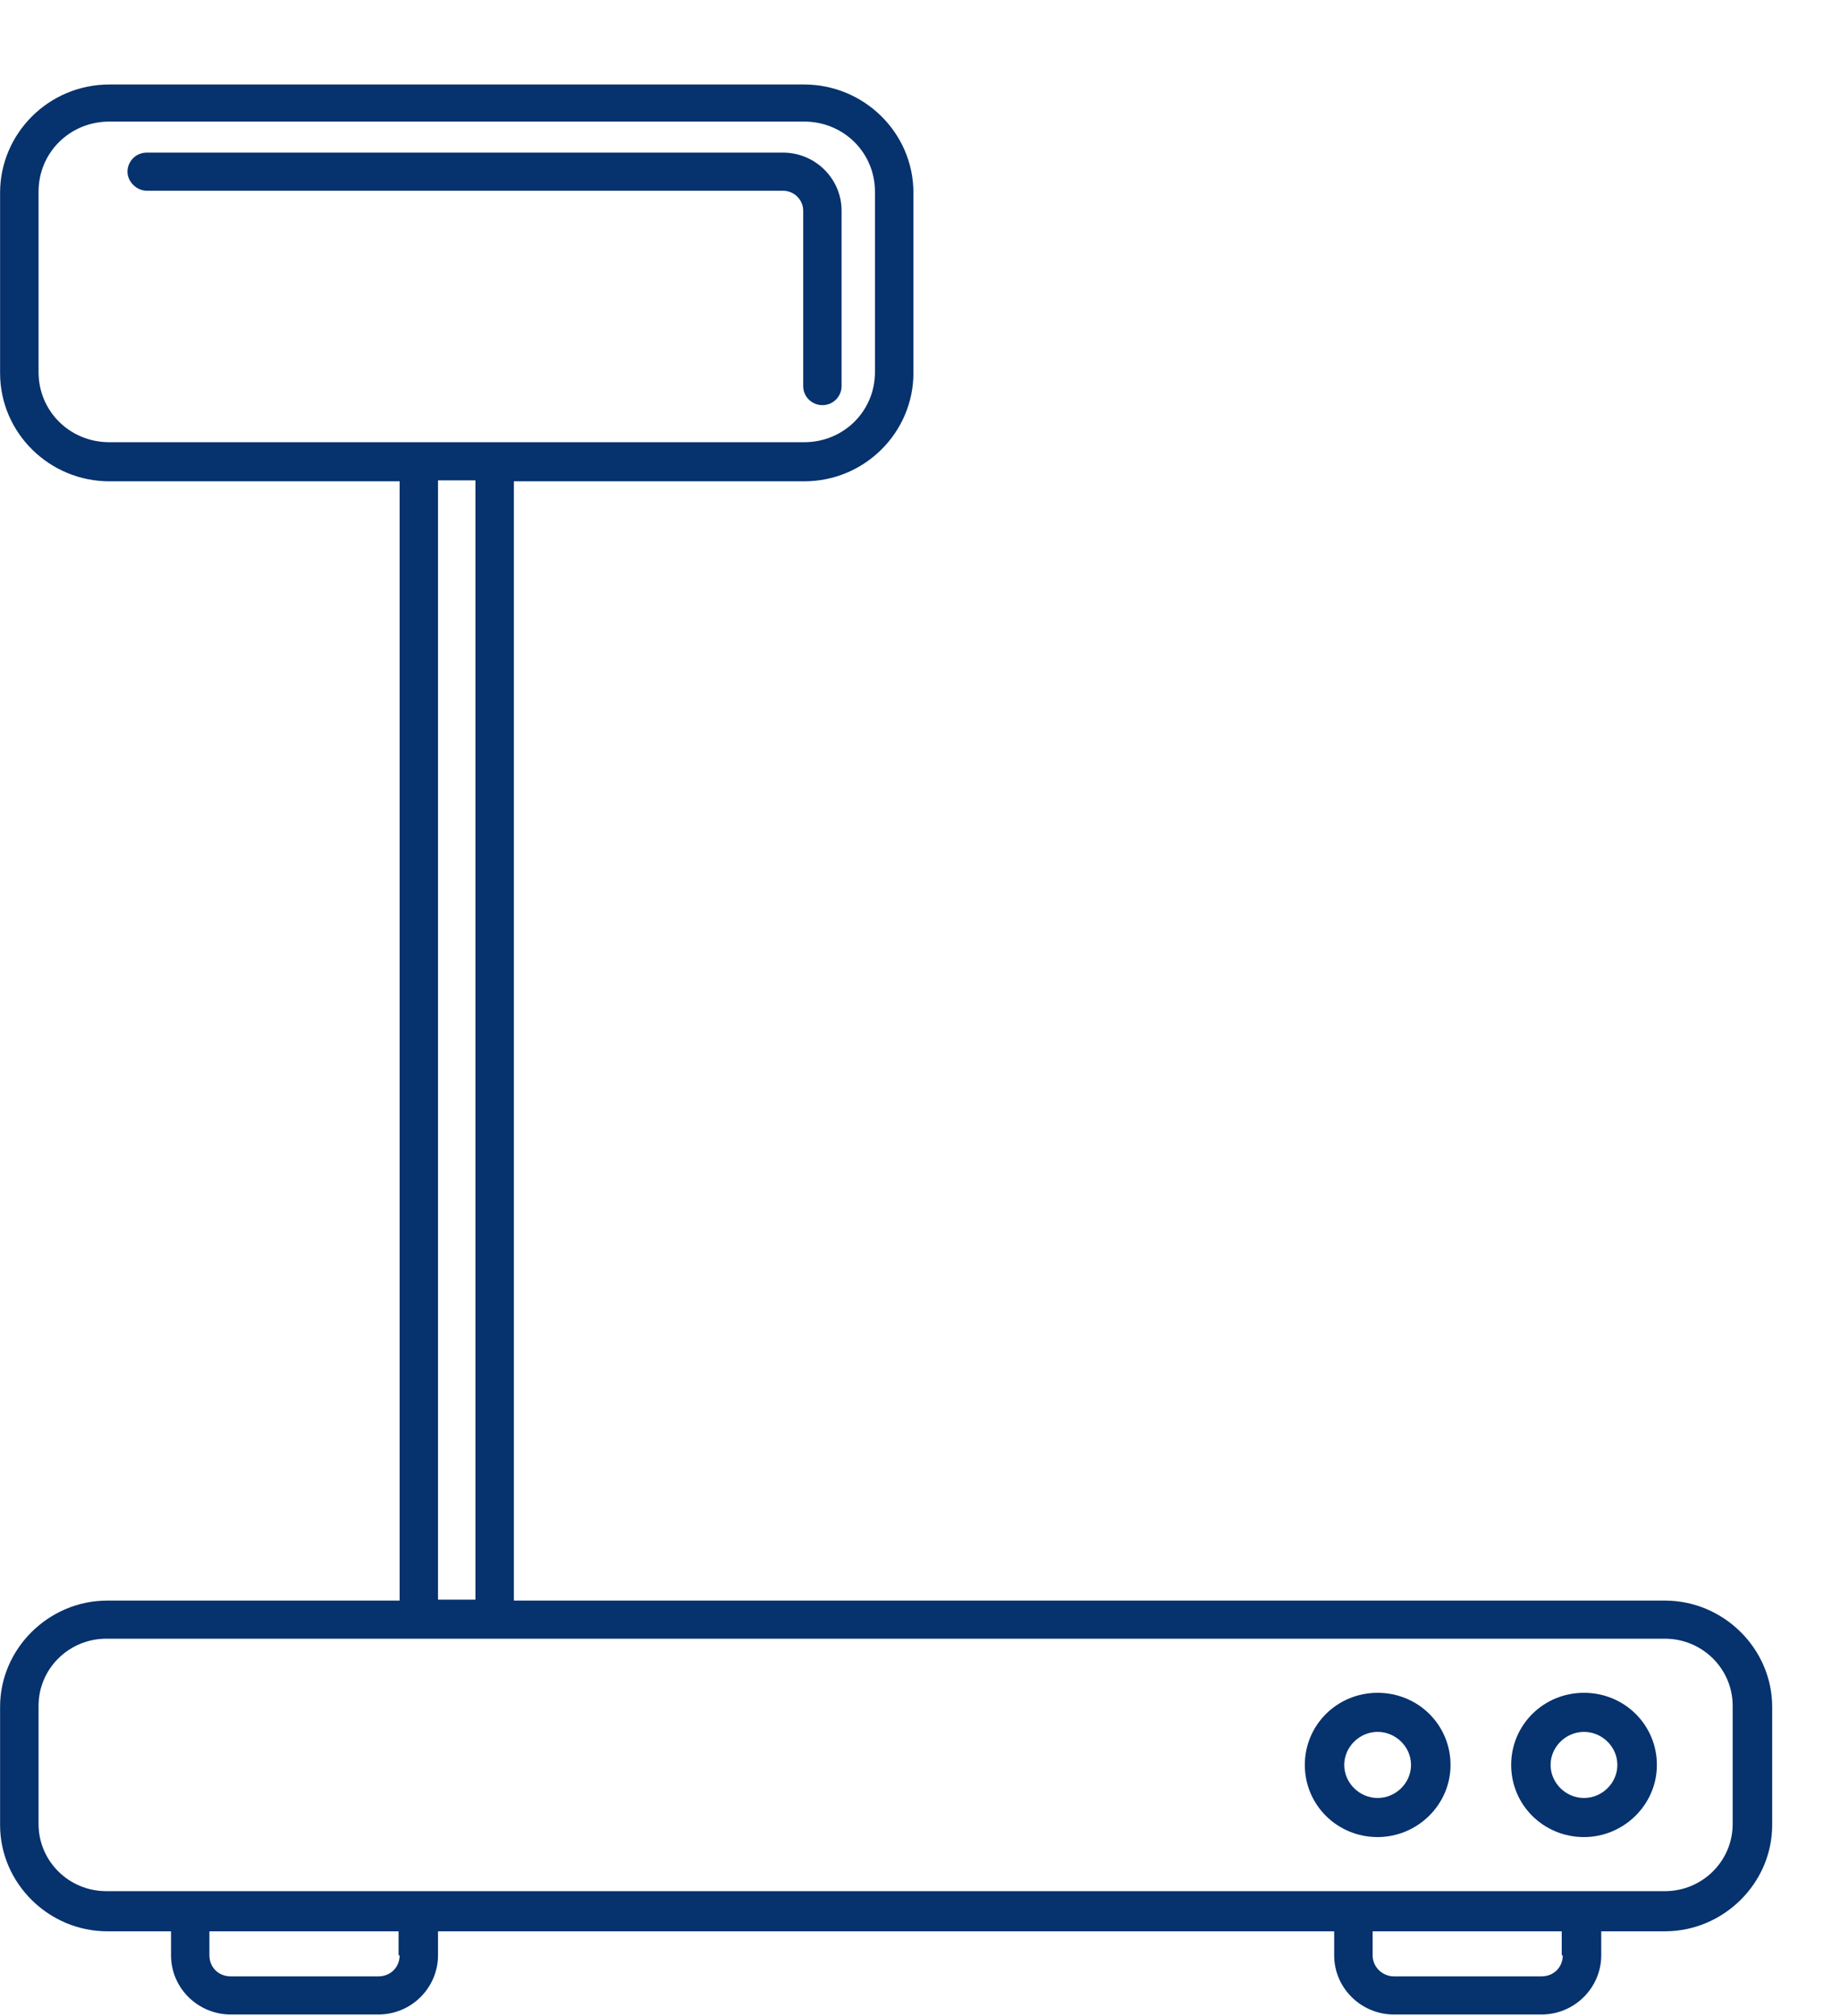 <svg width="21" height="23" viewBox="0 0 21 23" fill="none" xmlns="http://www.w3.org/2000/svg">
<path d="M9.386 4.622C9.513 4.622 9.605 4.519 9.605 4.405V2.404C9.605 2.039 9.305 1.741 8.936 1.741H1.675C1.548 1.741 1.455 1.844 1.455 1.959C1.455 2.073 1.559 2.176 1.675 2.176H8.936C9.063 2.176 9.167 2.279 9.167 2.404V4.405C9.167 4.531 9.271 4.622 9.386 4.622Z" fill="#06326D"/>
<path d="M1.225 22.033H1.952V22.307C1.952 22.684 2.263 22.982 2.633 22.982H4.318C4.699 22.982 4.999 22.673 4.999 22.307V22.033H15.227V22.307C15.227 22.684 15.539 22.982 15.908 22.982H17.593C17.974 22.982 18.275 22.673 18.275 22.307V22.033H19.002C19.671 22.033 20.226 21.484 20.226 20.821V19.472C20.226 18.809 19.671 18.26 19.002 18.26H5.865V5.491H9.178C9.871 5.491 10.425 4.931 10.425 4.256V2.199C10.425 1.513 9.859 0.964 9.178 0.964H1.248C0.555 0.964 0.001 1.524 0.001 2.199V4.256C0.001 4.942 0.567 5.491 1.248 5.491H4.561V18.26H1.225C0.555 18.26 0.001 18.809 0.001 19.472V20.821C0.001 21.484 0.555 22.033 1.225 22.033ZM4.561 22.307C4.561 22.444 4.457 22.547 4.318 22.547H2.633C2.494 22.547 2.39 22.444 2.39 22.307V22.033H4.549V22.307H4.561ZM17.836 22.307C17.836 22.444 17.732 22.547 17.593 22.547H15.908C15.781 22.547 15.666 22.444 15.666 22.307V22.033H17.824V22.307H17.836ZM1.248 5.045C0.797 5.045 0.44 4.691 0.44 4.245V2.187C0.44 1.741 0.797 1.387 1.248 1.387H9.178C9.628 1.387 9.986 1.741 9.986 2.187V4.245C9.986 4.691 9.628 5.045 9.178 5.045H1.248ZM5.426 5.48V18.249H4.999V5.48H5.426ZM0.44 19.46C0.44 19.038 0.786 18.695 1.213 18.695H19.002C19.429 18.695 19.775 19.038 19.775 19.46V20.809C19.775 21.232 19.429 21.575 19.002 21.575H1.213C0.786 21.575 0.44 21.232 0.44 20.809V19.46Z" fill="#06326D"/>
<path d="M18.078 20.958C18.529 20.958 18.91 20.592 18.91 20.135C18.91 19.678 18.54 19.312 18.078 19.312C17.617 19.312 17.247 19.678 17.247 20.135C17.247 20.592 17.617 20.958 18.078 20.958ZM18.078 19.758C18.286 19.758 18.459 19.929 18.459 20.135C18.459 20.341 18.286 20.512 18.078 20.512C17.871 20.512 17.697 20.341 17.697 20.135C17.697 19.929 17.871 19.758 18.078 19.758Z" fill="#06326D"/>
<path d="M15.723 20.958C16.174 20.958 16.555 20.592 16.555 20.135C16.555 19.678 16.185 19.312 15.723 19.312C15.262 19.312 14.892 19.678 14.892 20.135C14.892 20.592 15.262 20.958 15.723 20.958ZM15.723 19.758C15.931 19.758 16.104 19.929 16.104 20.135C16.104 20.341 15.931 20.512 15.723 20.512C15.516 20.512 15.342 20.341 15.342 20.135C15.342 19.929 15.516 19.758 15.723 19.758Z" fill="#06326D"/>
</svg>
